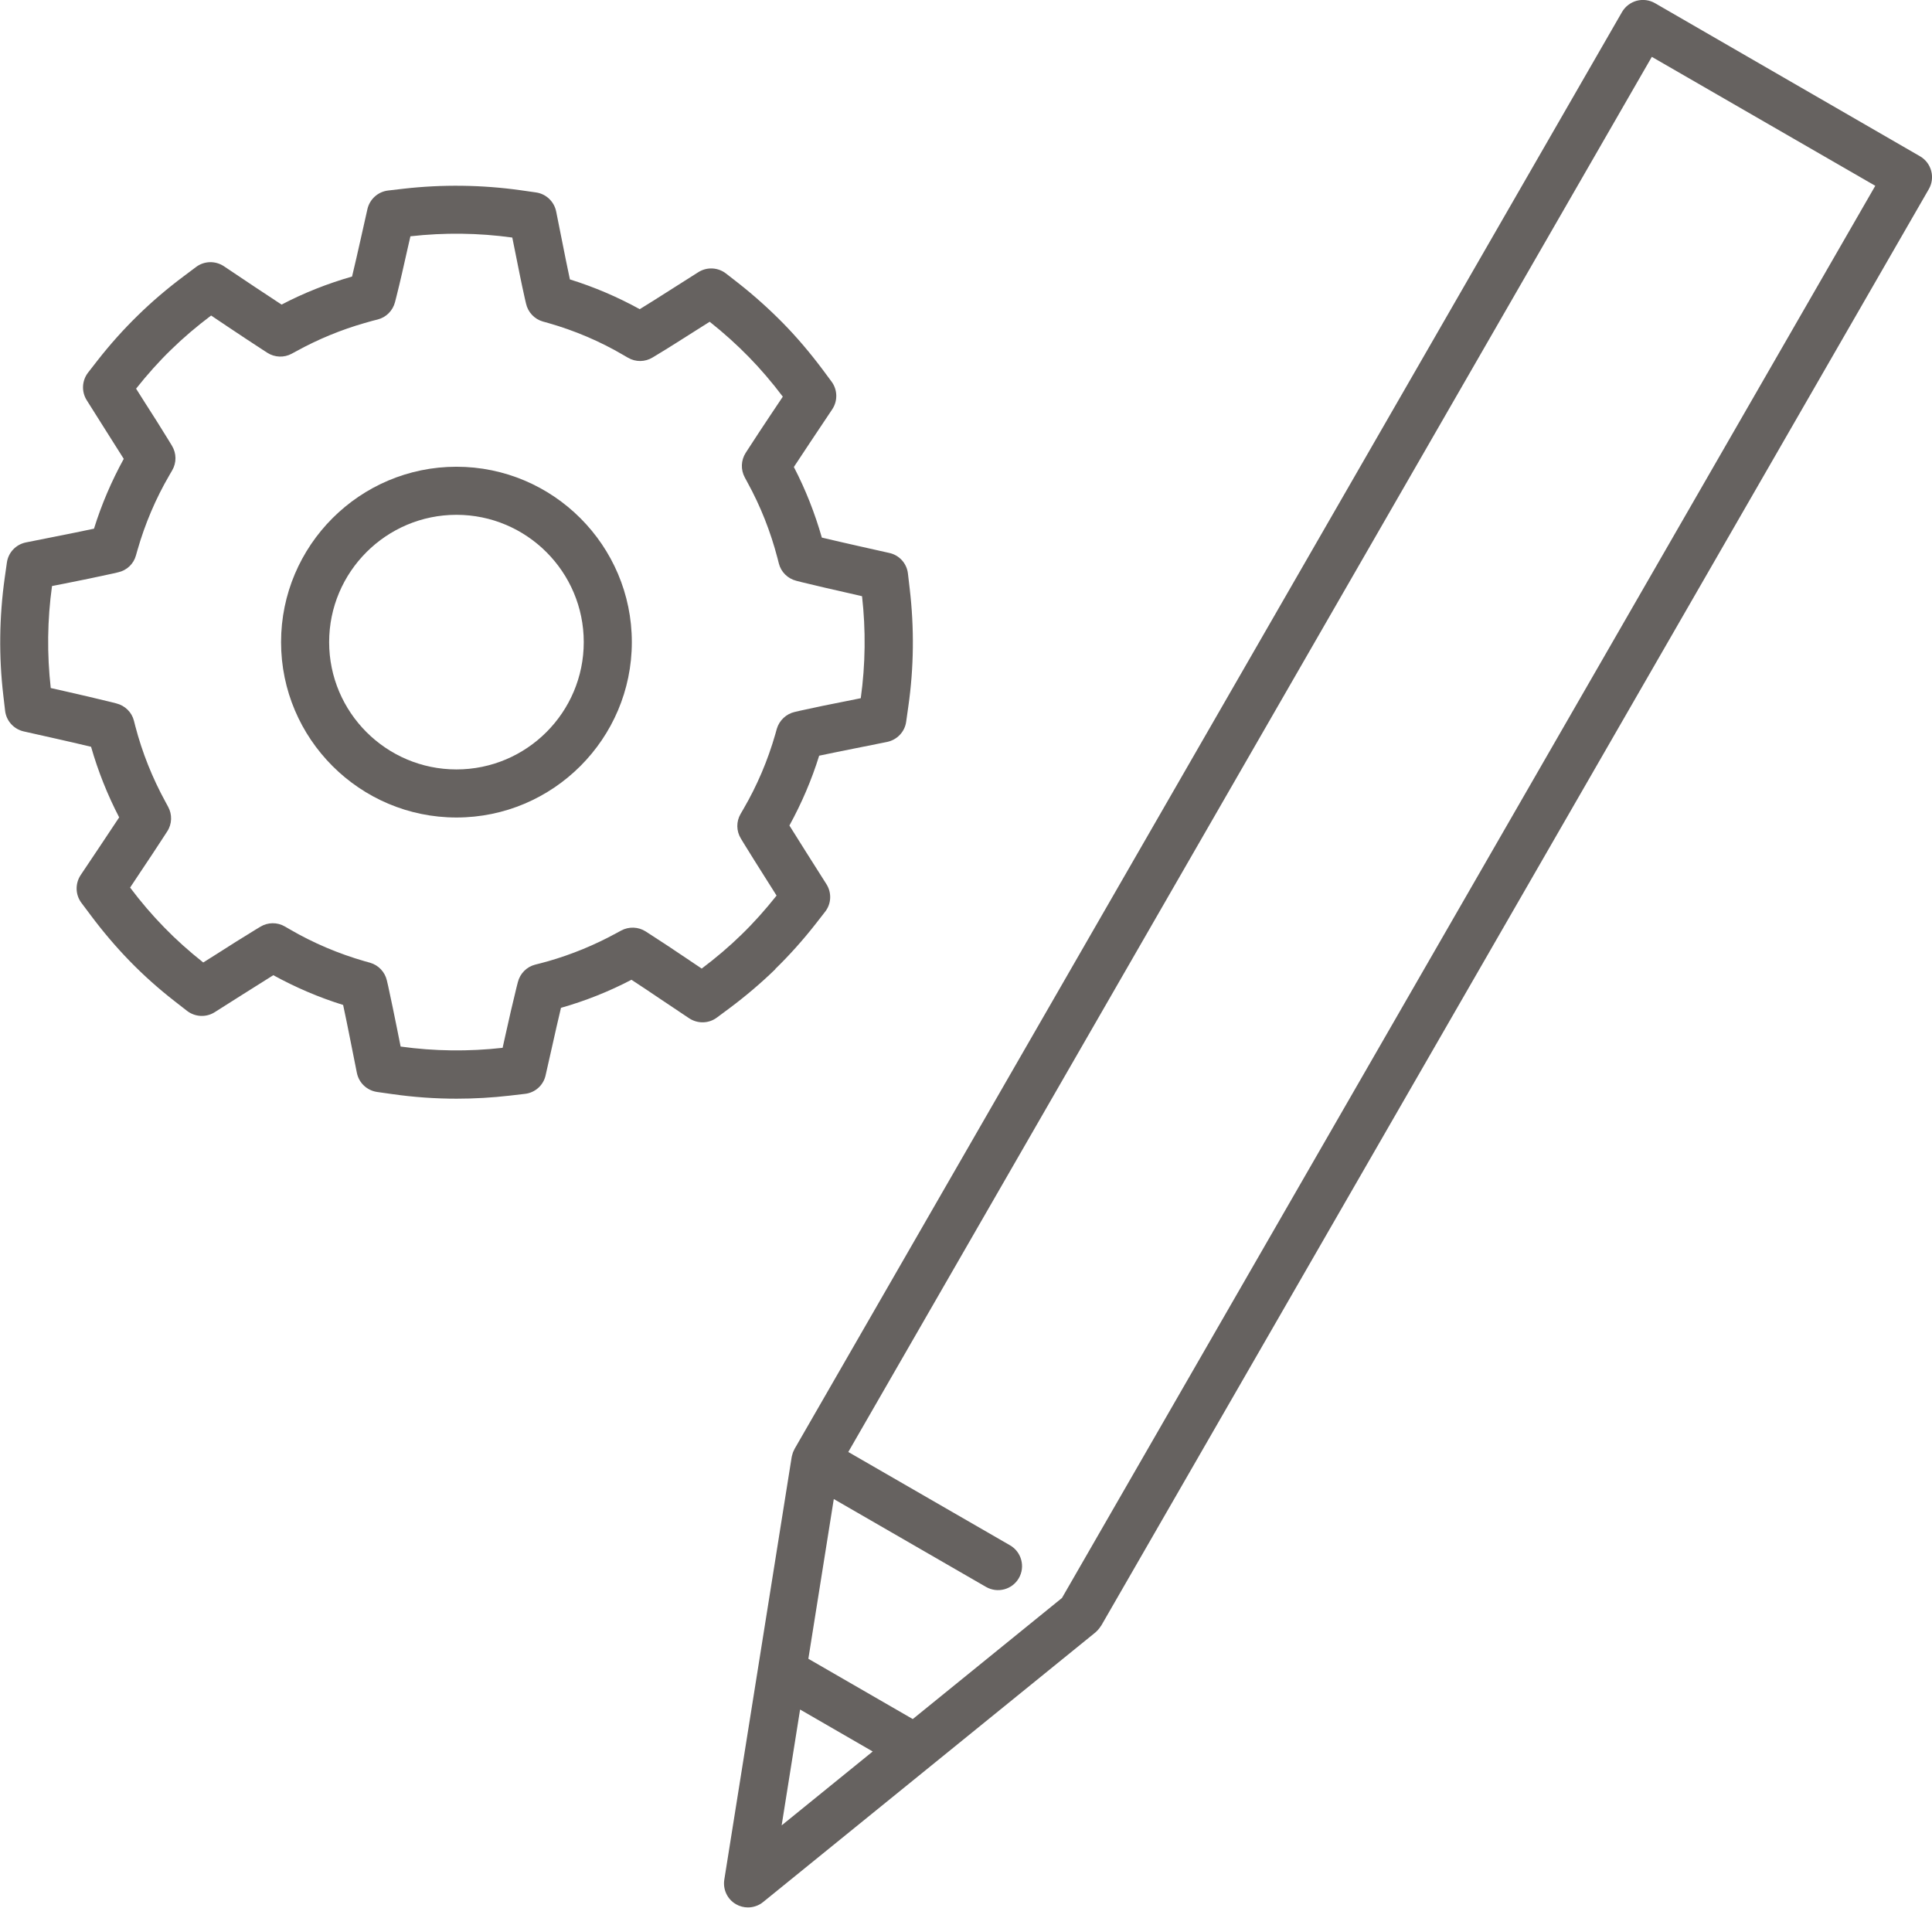 <?xml version="1.0" encoding="UTF-8"?><svg id="_レイヤー_2" xmlns="http://www.w3.org/2000/svg" viewBox="0 0 151.91 150"><defs><style>.cls-1{fill:#666260;stroke-width:0px;}</style></defs><g id="_レイヤー_"><path class="cls-1" d="M150.97,12.29L130.13.25c-.43-.25-.95-.32-1.44-.19-.48.13-.9.45-1.15.88L62.48,113.92s-.04.09-.06.13c-.03.06-.06.12-.08.18-.02.07-.04.14-.06.21,0,.04-.03.08-.03.12l-5.3,33.24c-.12.77.24,1.54.92,1.93.29.17.62.25.94.25.42,0,.85-.14,1.19-.42l26.14-21.21s.05-.05.08-.08c.04-.03.07-.07.11-.11.08-.09.16-.19.22-.29.01-.02.03-.03.04-.05L151.66,14.87c.52-.9.21-2.06-.69-2.58ZM61.46,143.53l1.45-9.11,5.71,3.3-7.16,5.81ZM83.5,125.65l-11.73,9.52-8.21-4.74,2-12.56,11.97,6.91c.91.52,2.06.21,2.58-.69.52-.9.21-2.06-.69-2.58l-12.72-7.34L129.88,4.47l17.57,10.14-63.95,111.04Z"/><path class="cls-1" d="M60.96,76.19c1.09-1.06,2.16-2.25,3.17-3.54l.74-.95c.5-.63.54-1.5.11-2.18l-1.61-2.54c-.44-.69-.88-1.39-1.3-2.07.96-1.75,1.75-3.59,2.34-5.49.94-.2,1.92-.4,2.89-.59,0,0,1.92-.38,2.44-.49.79-.16,1.4-.79,1.51-1.59l.17-1.2c.44-3.07.47-6.18.11-9.25l-.14-1.2c-.09-.8-.68-1.45-1.46-1.62l-2.36-.53c-.98-.22-1.98-.45-2.95-.68-.55-1.92-1.28-3.78-2.2-5.55.42-.64.86-1.3,1.29-1.95l1.73-2.59c.44-.66.42-1.54-.06-2.18l-.72-.97c-.99-1.32-2.03-2.54-3.08-3.61-1.09-1.11-2.28-2.18-3.54-3.17l-.95-.74c-.63-.49-1.5-.54-2.18-.11l-2.49,1.58c-.7.45-1.42.9-2.12,1.33-1.74-.96-3.59-1.75-5.49-2.34-.21-.97-.41-1.99-.61-2.99l-.47-2.35c-.16-.79-.8-1.39-1.59-1.5l-1.19-.17c-3.06-.43-6.17-.47-9.23-.12l-1.2.14c-.8.09-1.45.68-1.63,1.46l-.53,2.36c-.22.99-.45,1.99-.68,2.95,0,0-.02,0-.02,0-1.91.55-3.77,1.28-5.52,2.2-.7-.46-1.41-.93-2.12-1.4l-2.42-1.62c-.67-.44-1.54-.42-2.18.06l-.96.72c-1.3.97-2.52,2.01-3.62,3.09-1.1,1.07-2.17,2.26-3.17,3.54l-.74.95c-.49.63-.54,1.5-.11,2.18l1.38,2.19c.51.8,1.03,1.62,1.53,2.42-.96,1.75-1.75,3.59-2.34,5.49-.99.21-2.02.42-3.09.63l-2.26.45c-.79.16-1.39.79-1.5,1.59l-.17,1.2c-.43,3.07-.47,6.18-.11,9.24l.14,1.2c.09.8.68,1.45,1.46,1.63l2.54.57c.92.21,1.86.42,2.76.64.55,1.92,1.29,3.78,2.21,5.55-.5.76-1.02,1.53-1.53,2.3l-1.5,2.24c-.44.67-.42,1.54.06,2.18l.72.96c.97,1.3,2.01,2.52,3.08,3.62,1.06,1.09,2.25,2.16,3.55,3.17l.95.74c.63.49,1.5.54,2.18.11l2.21-1.4c.8-.51,1.61-1.02,2.4-1.51,1.75.96,3.59,1.75,5.49,2.34.19.86.36,1.75.54,2.63l.54,2.71c.16.79.79,1.38,1.58,1.5l1.2.17c1.68.24,3.37.36,5.06.36,1.4,0,2.79-.08,4.18-.24l1.2-.14c.8-.09,1.45-.68,1.62-1.46l.52-2.3c.22-1.01.46-2.03.69-3.01,0,0,.02,0,.02,0,1.9-.54,3.76-1.28,5.52-2.2.71.46,1.44.95,2.18,1.45l2.36,1.58c.67.44,1.54.42,2.18-.06l.97-.72c1.3-.97,2.52-2.01,3.62-3.08ZM55.19,76.17l-1.25-.84c-.95-.64-1.89-1.27-2.8-1.85l-.37-.24c-.58-.37-1.32-.4-1.93-.07l-.39.21c-1.7.93-3.5,1.67-5.35,2.2-.2.06-.39.11-.59.16l-.43.11c-.67.17-1.19.7-1.36,1.37l-.11.43c-.3,1.21-.59,2.49-.87,3.75l-.22.99c-2.67.3-5.37.27-8.02-.1l-.28-1.4c-.23-1.13-.46-2.28-.7-3.36l-.1-.43c-.15-.67-.66-1.21-1.32-1.4l-.43-.12c-2.05-.59-4.04-1.43-5.89-2.51l-.38-.22c-.6-.35-1.34-.34-1.93.02l-.38.23c-.99.6-2.03,1.26-3.03,1.9l-1.08.68c-1.12-.89-2.15-1.81-3.07-2.76-.93-.95-1.83-2-2.68-3.13l.75-1.13c.65-.97,1.31-1.96,1.93-2.92l.24-.37c.38-.58.4-1.33.07-1.93l-.21-.39c-1.03-1.88-1.83-3.88-2.37-5.95l-.11-.43c-.17-.67-.7-1.19-1.38-1.36l-.43-.11c-1.12-.28-2.32-.55-3.49-.82l-1.24-.28c-.3-2.66-.27-5.36.1-8.02l1.02-.2c1.25-.25,2.54-.51,3.75-.78l.43-.1c.68-.15,1.22-.66,1.4-1.33l.12-.42c.59-2.06,1.43-4.04,2.51-5.89l.22-.38c.35-.6.34-1.34-.02-1.93l-.23-.38c-.61-1-1.27-2.04-1.92-3.05l-.67-1.06c.88-1.11,1.8-2.14,2.76-3.07.95-.93,2.01-1.83,3.14-2.68l1.31.88c.92.61,1.84,1.23,2.74,1.81l.37.24c.58.37,1.32.4,1.92.07l.39-.21c1.69-.93,3.49-1.67,5.34-2.2.2-.06.4-.11.6-.17l.43-.11c.67-.17,1.19-.7,1.36-1.37l.11-.43c.3-1.18.58-2.45.86-3.69l.24-1.05c2.66-.3,5.35-.27,8.01.1l.21,1.04c.25,1.25.5,2.52.77,3.72l.1.43c.15.68.66,1.22,1.32,1.41l.43.12c2.07.59,4.05,1.43,5.89,2.51l.38.22c.6.35,1.34.34,1.93-.02l.38-.23c.9-.54,1.83-1.14,2.75-1.72l1.36-.86c1.1.87,2.13,1.8,3.07,2.76.91.93,1.82,1.99,2.68,3.13l-.99,1.48c-.57.86-1.15,1.73-1.69,2.57l-.24.37c-.37.58-.4,1.32-.07,1.93l.21.39c1.03,1.87,1.82,3.88,2.36,5.95l.11.43c.17.67.7,1.19,1.38,1.36l.43.11c1.18.29,2.45.58,3.69.86l1.04.24c.3,2.66.27,5.35-.1,8.02-.59.12-1.14.23-1.14.23-1.22.24-2.46.49-3.62.75l-.43.1c-.67.15-1.21.66-1.41,1.32l-.12.43c-.59,2.06-1.43,4.04-2.51,5.89l-.22.38c-.35.6-.34,1.34.02,1.93l.23.38c.54.88,1.12,1.8,1.69,2.7l.89,1.41c-.89,1.12-1.81,2.15-2.76,3.07-.95.93-2.01,1.83-3.14,2.68Z"/><path class="cls-1" d="M35.89,36.7c-7.6,0-13.79,6.19-13.79,13.79s6.19,13.79,13.79,13.79,13.79-6.19,13.79-13.79-6.19-13.79-13.79-13.79ZM35.89,60.5c-5.52,0-10.01-4.49-10.01-10.01s4.49-10.01,10.01-10.01,10.01,4.49,10.01,10.01-4.49,10.01-10.01,10.01Z"/></g></svg>